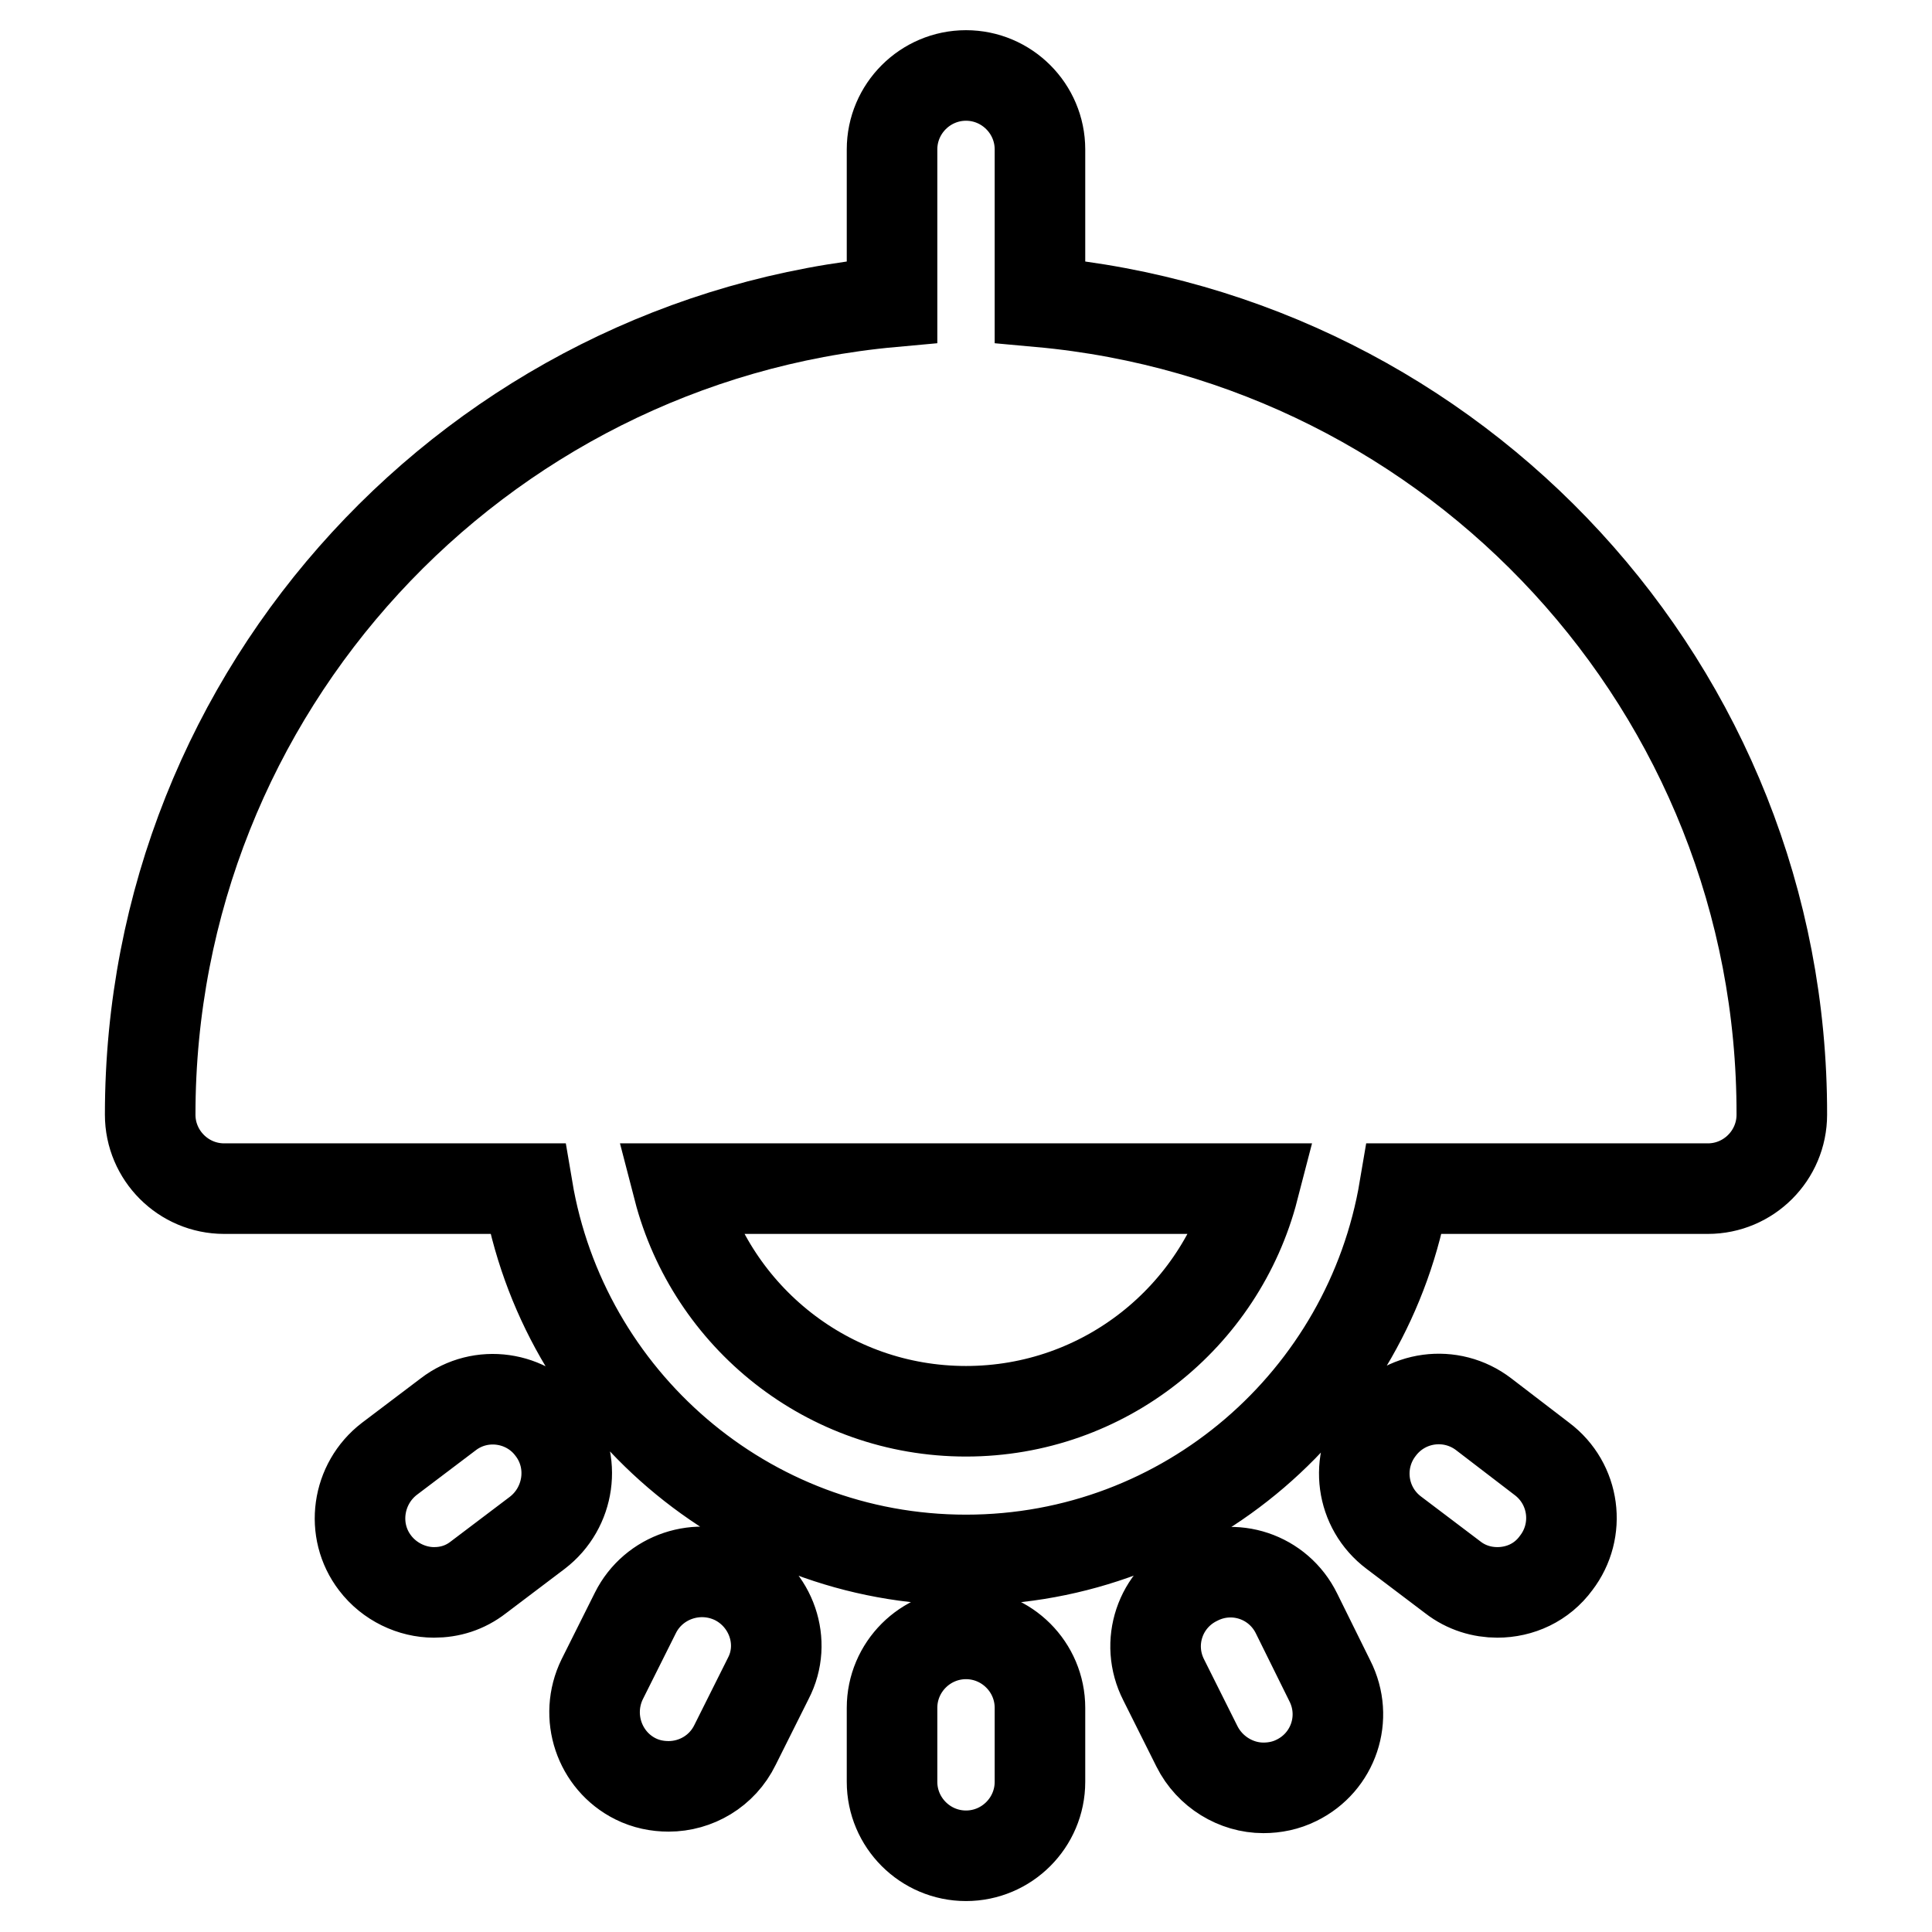 <?xml version="1.0" encoding="utf-8"?>
<!-- Svg Vector Icons : http://www.onlinewebfonts.com/icon -->
<!DOCTYPE svg PUBLIC "-//W3C//DTD SVG 1.1//EN" "http://www.w3.org/Graphics/SVG/1.1/DTD/svg11.dtd">
<svg version="1.1" xmlns="http://www.w3.org/2000/svg" xmlns:xlink="http://www.w3.org/1999/xlink" x="0px" y="0px" viewBox="0 0 256 256" enable-background="new 0 0 256 256" xml:space="preserve">
<g> <path stroke-width="12" fill-opacity="0" stroke="#000000"  d="M137.8,40V19.8c0-5.4-4.4-9.8-9.8-9.8c-5.4,0-9.8,4.4-9.8,9.8V40c-55,5-98.3,51.3-98.3,107.7 c0,5.4,4.4,9.8,9.8,9.8h40.2c4.7,27.9,28.9,49.2,58.1,49.2s53.4-21.3,58.1-49.2h40.2c5.4,0,9.8-4.4,9.8-9.8 C236.2,91.3,192.9,45,137.8,40z M128,187c-18.3,0-33.7-12.5-38.1-29.5h76.2C161.7,174.5,146.3,187,128,187z M128,216.5 c-5.4,0-9.8,4.4-9.8,9.8v9.8c0,5.4,4.4,9.8,9.8,9.8c5.4,0,9.8-4.4,9.8-9.8v-9.8C137.8,220.9,133.4,216.5,128,216.5z M97.4,209.3 c-4.9-2.4-10.8-0.4-13.2,4.4l-4.4,8.8c-2.4,4.9-0.4,10.8,4.4,13.2c1.4,0.7,2.9,1,4.4,1c3.6,0,7.1-2,8.8-5.5l4.4-8.8 C104.3,217.6,102.2,211.7,97.4,209.3z M59.4,187.4l-7.8,5.9c-4.3,3.3-5.2,9.5-1.9,13.8c1.9,2.5,4.9,3.9,7.8,3.9 c2.1,0,4.1-0.6,5.9-2l7.8-5.9c4.3-3.3,5.2-9.5,1.9-13.8C69.9,185,63.7,184.1,59.4,187.4z M171.8,213.8c-2.4-4.9-8.3-6.9-13.2-4.4 c-4.9,2.4-6.9,8.3-4.4,13.2l4.4,8.8c1.7,3.4,5.2,5.5,8.8,5.5c1.5,0,3-0.3,4.4-1c4.9-2.4,6.9-8.3,4.4-13.2L171.8,213.8z  M196.6,187.4c-4.3-3.3-10.5-2.5-13.8,1.9c-3.3,4.3-2.5,10.5,1.9,13.8l7.8,5.9c1.8,1.4,3.9,2,5.9,2c3,0,5.9-1.3,7.8-3.9 c3.3-4.3,2.5-10.5-1.9-13.8L196.6,187.4z"/></g>
</svg>